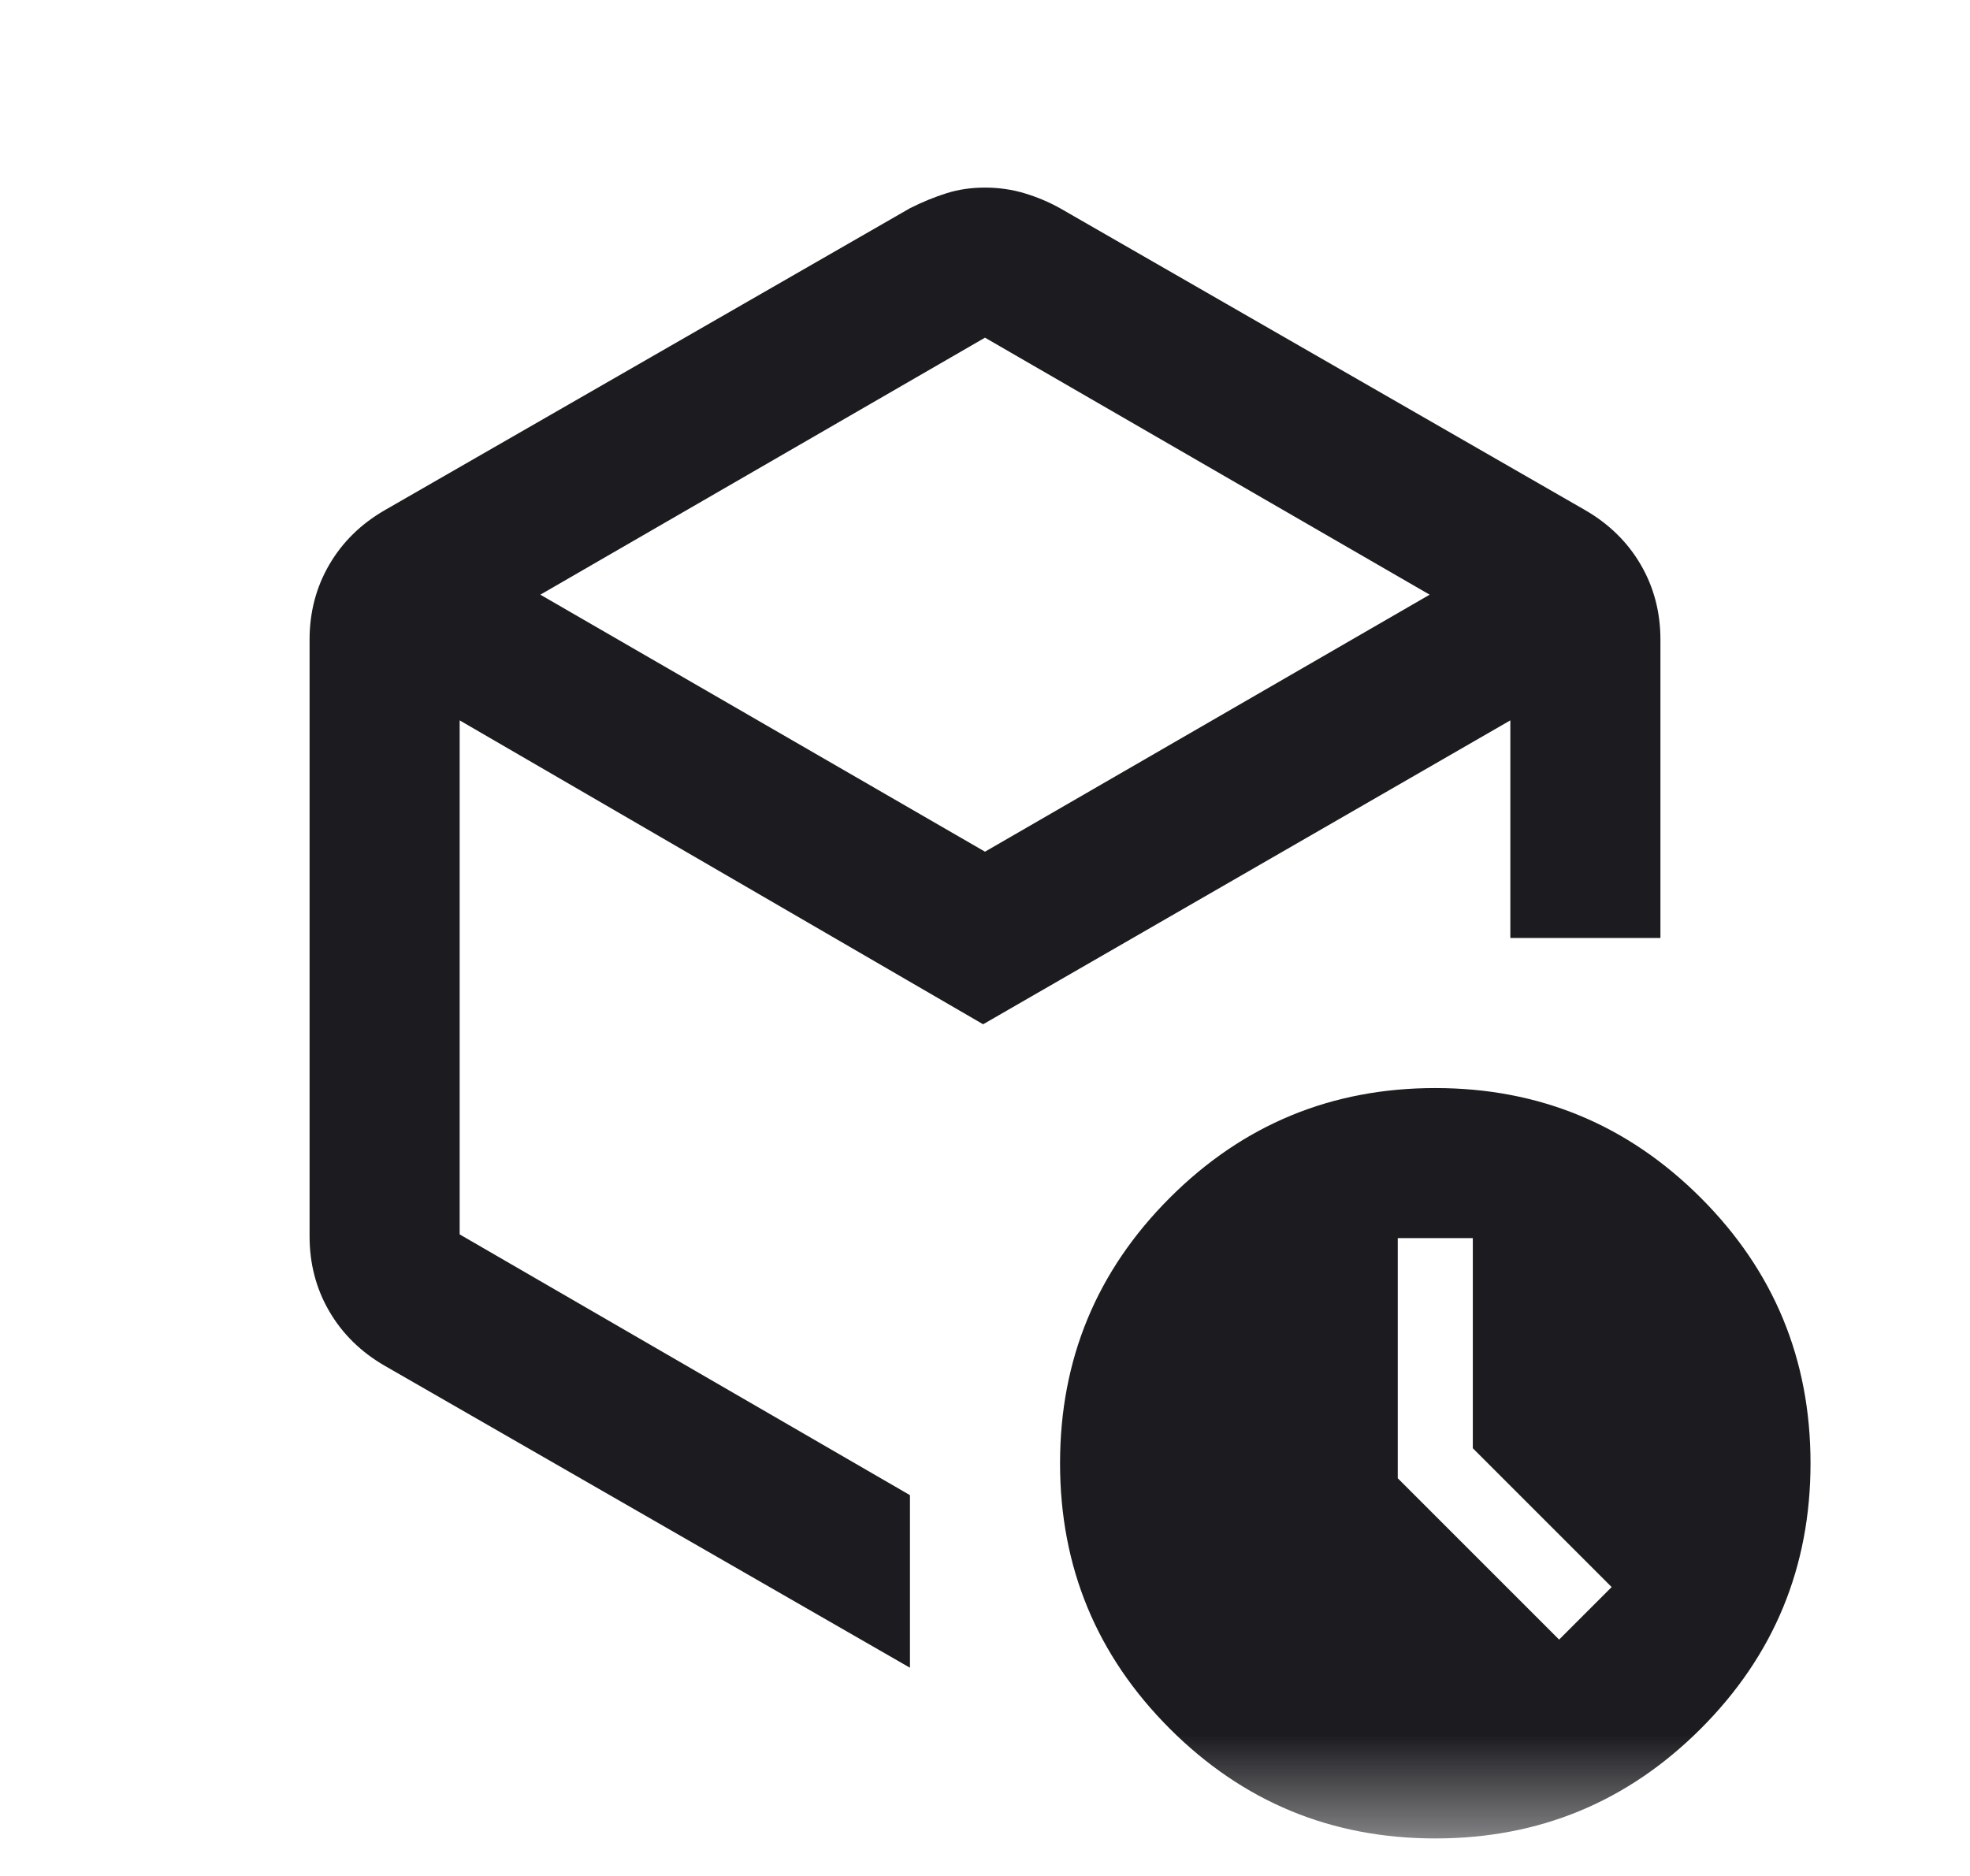 <svg width="21" height="20" viewBox="0 0 21 20" fill="none" xmlns="http://www.w3.org/2000/svg">
<mask id="mask0_158_4694" style="mask-type:alpha" maskUnits="userSpaceOnUse" x="0" y="0" width="21" height="20">
<rect x="0.899" y="0.4" width="19.2" height="19.2" fill="#D9D9D9"/>
</mask>
<g mask="url(#mask0_158_4694)">
<path d="M15.7 15.44V13.2H14.9V15.76L16.62 17.48L17.18 16.92L15.7 15.44ZM10.5 3.6L5.76 6.34L10.5 9.08L15.24 6.34L10.5 3.6ZM3.3 13.18V6.82C3.3 6.527 3.37 6.26 3.51 6.02C3.65 5.78 3.846 5.587 4.1 5.44L9.7 2.22C9.833 2.153 9.963 2.1 10.09 2.06C10.216 2.02 10.353 2 10.5 2C10.646 2 10.787 2.02 10.92 2.06C11.053 2.1 11.18 2.153 11.3 2.22L16.9 5.44C17.153 5.587 17.35 5.78 17.49 6.02C17.63 6.26 17.7 6.527 17.7 6.82V10H16.1V7.68L10.48 10.92L4.9 7.68V13.16L9.7 15.94V17.78L4.1 14.56C3.846 14.413 3.65 14.22 3.51 13.98C3.37 13.74 3.3 13.473 3.3 13.18ZM15.3 19.6C14.193 19.6 13.25 19.21 12.47 18.43C11.69 17.65 11.3 16.707 11.3 15.6C11.3 14.493 11.69 13.55 12.47 12.77C13.25 11.99 14.193 11.6 15.3 11.6C16.407 11.6 17.35 11.99 18.13 12.77C18.91 13.55 19.3 14.493 19.3 15.6C19.3 16.707 18.91 17.65 18.13 18.43C17.35 19.21 16.407 19.6 15.3 19.6Z" fill="#1C1B1F"/>
</g>
</svg>
